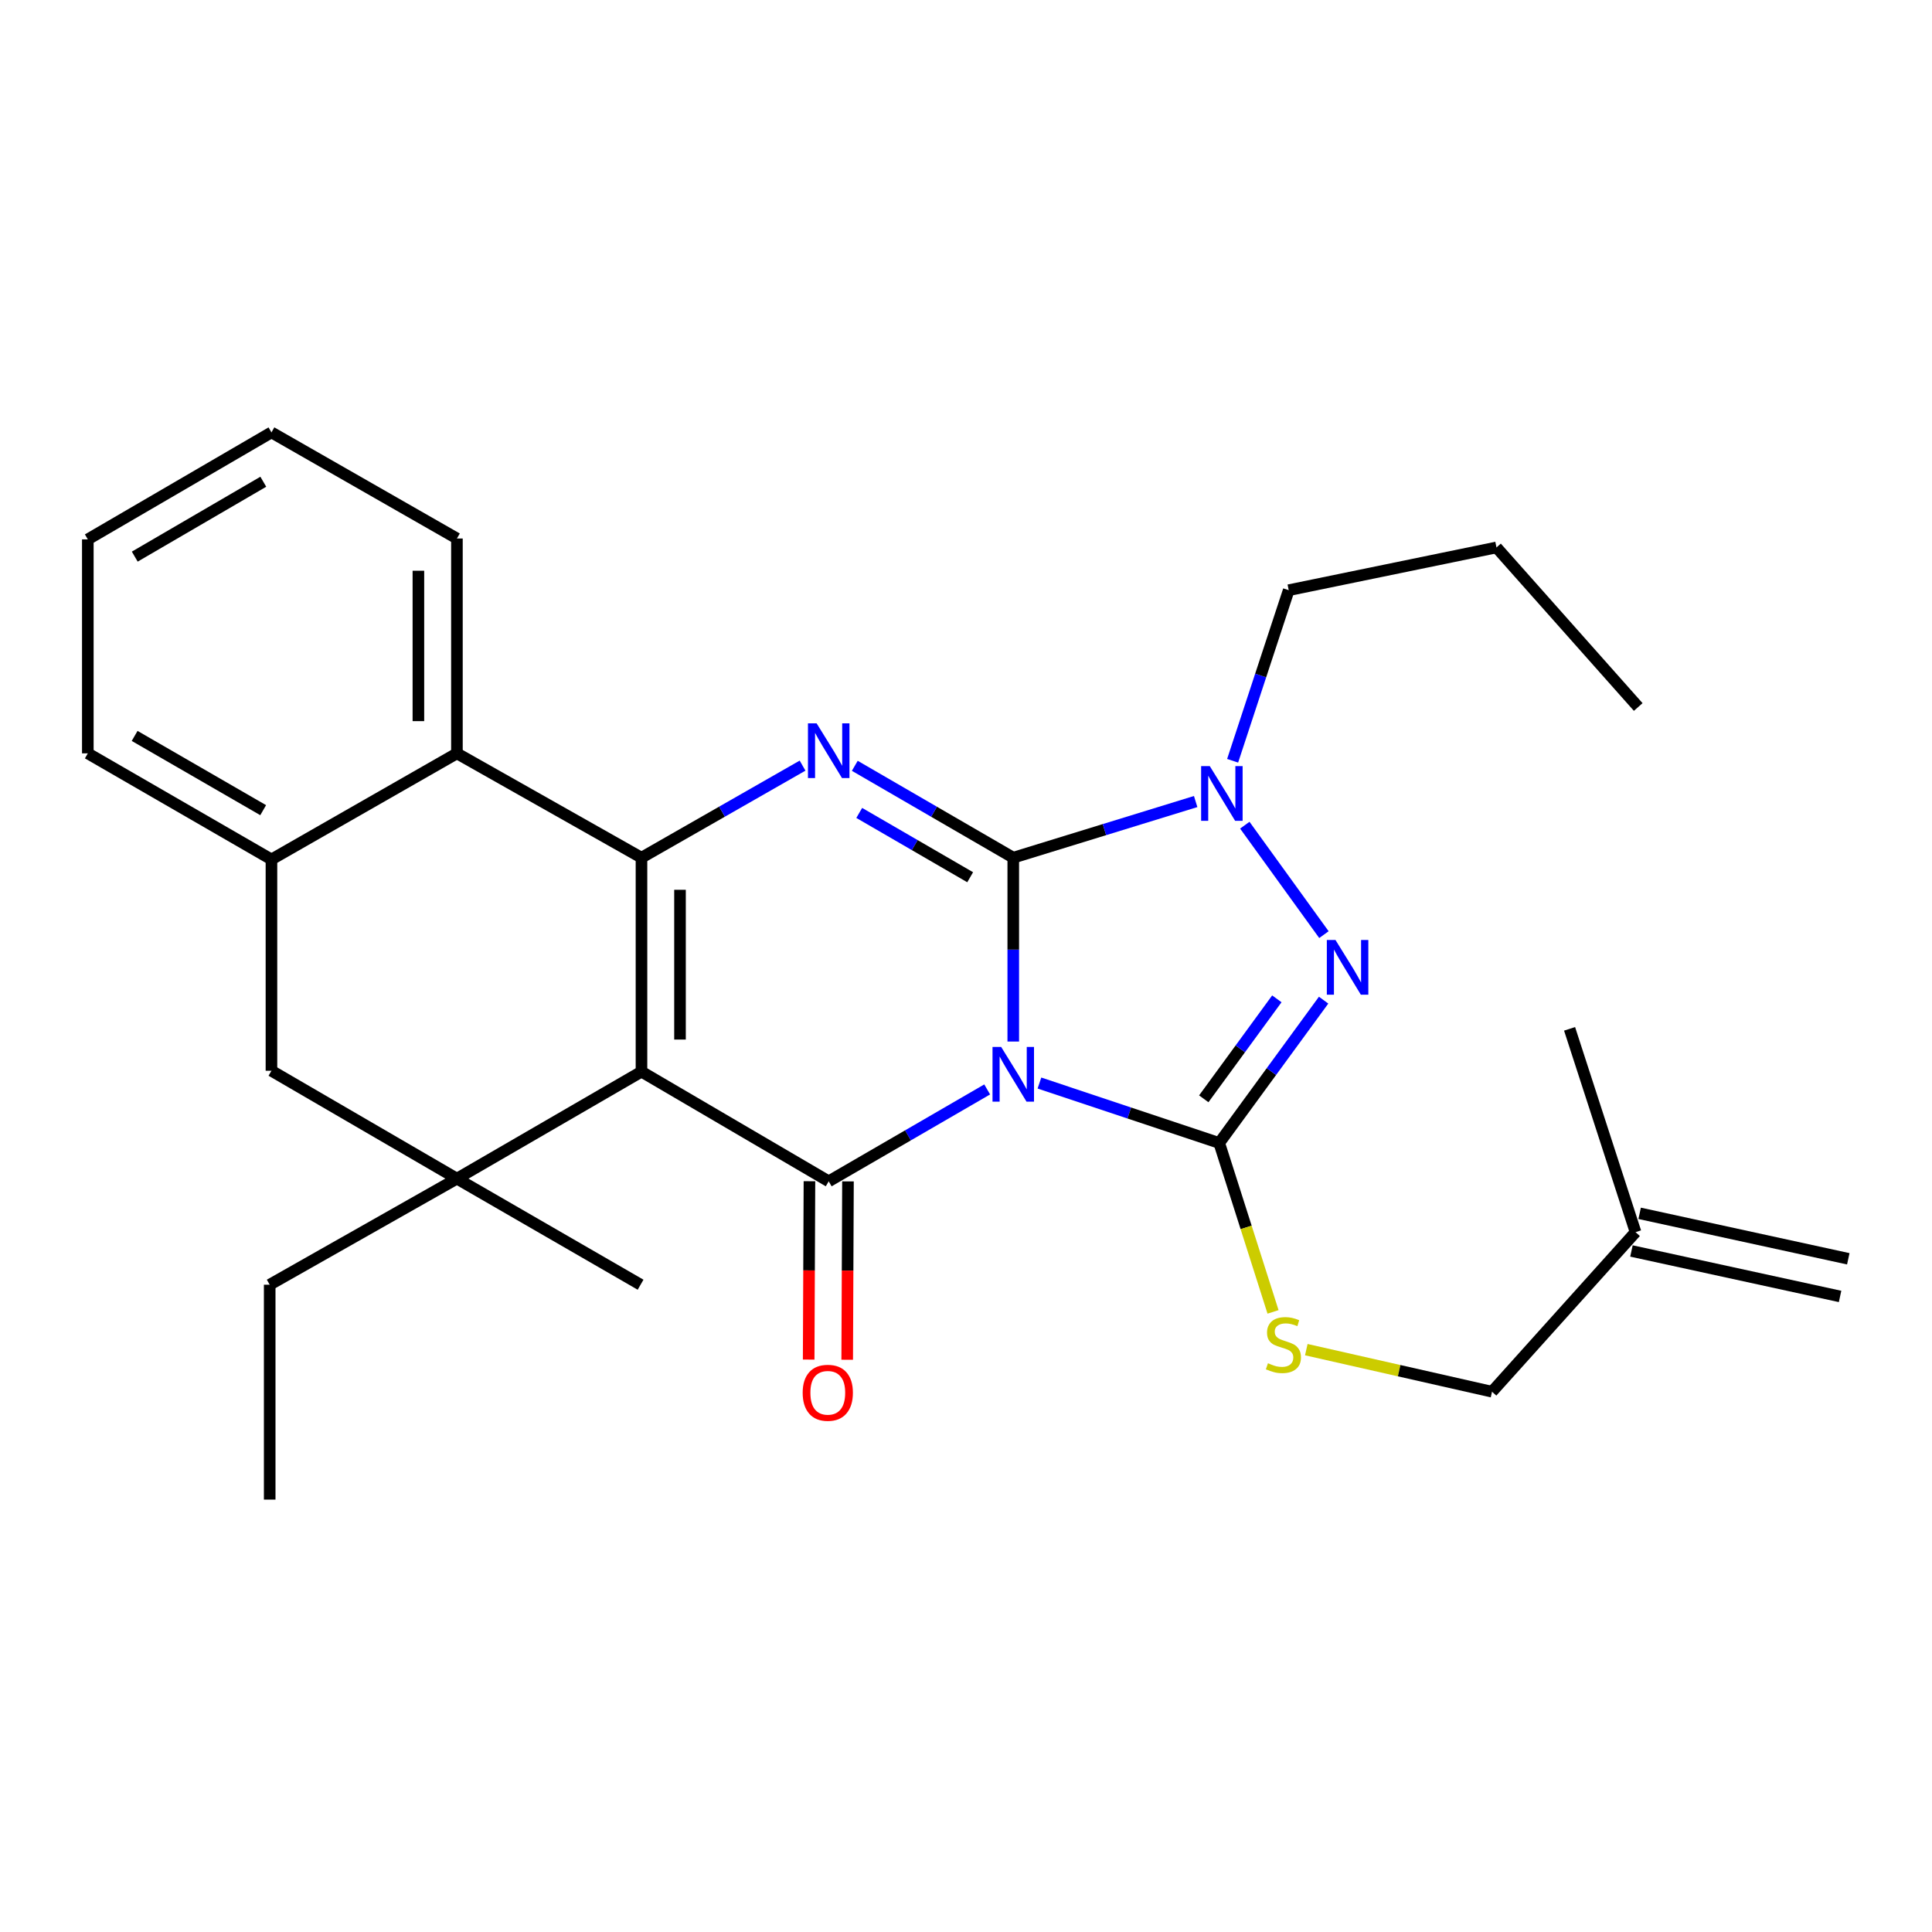 <?xml version='1.0' encoding='iso-8859-1'?>
<svg version='1.1' baseProfile='full'
              xmlns='http://www.w3.org/2000/svg'
                      xmlns:rdkit='http://www.rdkit.org/xml'
                      xmlns:xlink='http://www.w3.org/1999/xlink'
                  xml:space='preserve'
width='1000px' height='1000px' viewBox='0 0 1000 1000'>
<!-- END OF HEADER -->
<rect style='opacity:1.0;fill:#FFFFFF;stroke:none' width='1000' height='1000' x='0' y='0'> </rect>
<path class='bond-0' d='M 524.463,539.098 L 524.463,491.518' style='fill:none;fill-rule:evenodd;stroke:#0000FF;stroke-width:6px;stroke-linecap:butt;stroke-linejoin:miter;stroke-opacity:1' />
<path class='bond-0' d='M 524.463,491.518 L 524.463,443.939' style='fill:none;fill-rule:evenodd;stroke:#000000;stroke-width:6px;stroke-linecap:butt;stroke-linejoin:miter;stroke-opacity:1' />
<path class='bond-2' d='M 510.962,563.888 L 469.95,587.667' style='fill:none;fill-rule:evenodd;stroke:#0000FF;stroke-width:6px;stroke-linecap:butt;stroke-linejoin:miter;stroke-opacity:1' />
<path class='bond-2' d='M 469.95,587.667 L 428.938,611.445' style='fill:none;fill-rule:evenodd;stroke:#000000;stroke-width:6px;stroke-linecap:butt;stroke-linejoin:miter;stroke-opacity:1' />
<path class='bond-3' d='M 538.012,560.578 L 584.539,576.09' style='fill:none;fill-rule:evenodd;stroke:#0000FF;stroke-width:6px;stroke-linecap:butt;stroke-linejoin:miter;stroke-opacity:1' />
<path class='bond-3' d='M 584.539,576.09 L 631.067,591.603' style='fill:none;fill-rule:evenodd;stroke:#000000;stroke-width:6px;stroke-linecap:butt;stroke-linejoin:miter;stroke-opacity:1' />
<path class='bond-5' d='M 524.463,443.939 L 483.451,420.161' style='fill:none;fill-rule:evenodd;stroke:#000000;stroke-width:6px;stroke-linecap:butt;stroke-linejoin:miter;stroke-opacity:1' />
<path class='bond-5' d='M 483.451,420.161 L 442.439,396.382' style='fill:none;fill-rule:evenodd;stroke:#0000FF;stroke-width:6px;stroke-linecap:butt;stroke-linejoin:miter;stroke-opacity:1' />
<path class='bond-5' d='M 502.156,454.058 L 473.448,437.413' style='fill:none;fill-rule:evenodd;stroke:#000000;stroke-width:6px;stroke-linecap:butt;stroke-linejoin:miter;stroke-opacity:1' />
<path class='bond-5' d='M 473.448,437.413 L 444.739,420.768' style='fill:none;fill-rule:evenodd;stroke:#0000FF;stroke-width:6px;stroke-linecap:butt;stroke-linejoin:miter;stroke-opacity:1' />
<path class='bond-7' d='M 524.463,443.939 L 571.669,429.408' style='fill:none;fill-rule:evenodd;stroke:#000000;stroke-width:6px;stroke-linecap:butt;stroke-linejoin:miter;stroke-opacity:1' />
<path class='bond-7' d='M 571.669,429.408 L 618.876,414.877' style='fill:none;fill-rule:evenodd;stroke:#0000FF;stroke-width:6px;stroke-linecap:butt;stroke-linejoin:miter;stroke-opacity:1' />
<path class='bond-1' d='M 332.029,554.687 L 428.938,611.445' style='fill:none;fill-rule:evenodd;stroke:#000000;stroke-width:6px;stroke-linecap:butt;stroke-linejoin:miter;stroke-opacity:1' />
<path class='bond-4' d='M 332.029,554.687 L 332.029,443.939' style='fill:none;fill-rule:evenodd;stroke:#000000;stroke-width:6px;stroke-linecap:butt;stroke-linejoin:miter;stroke-opacity:1' />
<path class='bond-4' d='M 351.971,538.075 L 351.971,460.551' style='fill:none;fill-rule:evenodd;stroke:#000000;stroke-width:6px;stroke-linecap:butt;stroke-linejoin:miter;stroke-opacity:1' />
<path class='bond-8' d='M 332.029,554.687 L 236.504,610.061' style='fill:none;fill-rule:evenodd;stroke:#000000;stroke-width:6px;stroke-linecap:butt;stroke-linejoin:miter;stroke-opacity:1' />
<path class='bond-13' d='M 418.967,611.402 L 418.766,657.562' style='fill:none;fill-rule:evenodd;stroke:#000000;stroke-width:6px;stroke-linecap:butt;stroke-linejoin:miter;stroke-opacity:1' />
<path class='bond-13' d='M 418.766,657.562 L 418.565,703.721' style='fill:none;fill-rule:evenodd;stroke:#FF0000;stroke-width:6px;stroke-linecap:butt;stroke-linejoin:miter;stroke-opacity:1' />
<path class='bond-13' d='M 438.909,611.489 L 438.708,657.649' style='fill:none;fill-rule:evenodd;stroke:#000000;stroke-width:6px;stroke-linecap:butt;stroke-linejoin:miter;stroke-opacity:1' />
<path class='bond-13' d='M 438.708,657.649 L 438.507,703.808' style='fill:none;fill-rule:evenodd;stroke:#FF0000;stroke-width:6px;stroke-linecap:butt;stroke-linejoin:miter;stroke-opacity:1' />
<path class='bond-6' d='M 631.067,591.603 L 658.084,554.638' style='fill:none;fill-rule:evenodd;stroke:#000000;stroke-width:6px;stroke-linecap:butt;stroke-linejoin:miter;stroke-opacity:1' />
<path class='bond-6' d='M 658.084,554.638 L 685.102,517.673' style='fill:none;fill-rule:evenodd;stroke:#0000FF;stroke-width:6px;stroke-linecap:butt;stroke-linejoin:miter;stroke-opacity:1' />
<path class='bond-6' d='M 623.071,568.745 L 641.984,542.87' style='fill:none;fill-rule:evenodd;stroke:#000000;stroke-width:6px;stroke-linecap:butt;stroke-linejoin:miter;stroke-opacity:1' />
<path class='bond-6' d='M 641.984,542.87 L 660.896,516.995' style='fill:none;fill-rule:evenodd;stroke:#0000FF;stroke-width:6px;stroke-linecap:butt;stroke-linejoin:miter;stroke-opacity:1' />
<path class='bond-10' d='M 631.067,591.603 L 644.995,635.319' style='fill:none;fill-rule:evenodd;stroke:#000000;stroke-width:6px;stroke-linecap:butt;stroke-linejoin:miter;stroke-opacity:1' />
<path class='bond-10' d='M 644.995,635.319 L 658.923,679.035' style='fill:none;fill-rule:evenodd;stroke:#CCCC00;stroke-width:6px;stroke-linecap:butt;stroke-linejoin:miter;stroke-opacity:1' />
<path class='bond-9' d='M 332.029,443.939 L 236.504,389.939' style='fill:none;fill-rule:evenodd;stroke:#000000;stroke-width:6px;stroke-linecap:butt;stroke-linejoin:miter;stroke-opacity:1' />
<path class='bond-29' d='M 332.029,443.939 L 373.718,420.113' style='fill:none;fill-rule:evenodd;stroke:#000000;stroke-width:6px;stroke-linecap:butt;stroke-linejoin:miter;stroke-opacity:1' />
<path class='bond-29' d='M 373.718,420.113 L 415.408,396.287' style='fill:none;fill-rule:evenodd;stroke:#0000FF;stroke-width:6px;stroke-linecap:butt;stroke-linejoin:miter;stroke-opacity:1' />
<path class='bond-28' d='M 685.263,483.762 L 644.308,427.116' style='fill:none;fill-rule:evenodd;stroke:#0000FF;stroke-width:6px;stroke-linecap:butt;stroke-linejoin:miter;stroke-opacity:1' />
<path class='bond-17' d='M 638.007,393.773 L 652.524,349.628' style='fill:none;fill-rule:evenodd;stroke:#0000FF;stroke-width:6px;stroke-linecap:butt;stroke-linejoin:miter;stroke-opacity:1' />
<path class='bond-17' d='M 652.524,349.628 L 667.041,305.483' style='fill:none;fill-rule:evenodd;stroke:#000000;stroke-width:6px;stroke-linecap:butt;stroke-linejoin:miter;stroke-opacity:1' />
<path class='bond-12' d='M 236.504,610.061 L 140.503,554.221' style='fill:none;fill-rule:evenodd;stroke:#000000;stroke-width:6px;stroke-linecap:butt;stroke-linejoin:miter;stroke-opacity:1' />
<path class='bond-18' d='M 236.504,610.061 L 139.594,664.969' style='fill:none;fill-rule:evenodd;stroke:#000000;stroke-width:6px;stroke-linecap:butt;stroke-linejoin:miter;stroke-opacity:1' />
<path class='bond-19' d='M 236.504,610.061 L 331.563,664.969' style='fill:none;fill-rule:evenodd;stroke:#000000;stroke-width:6px;stroke-linecap:butt;stroke-linejoin:miter;stroke-opacity:1' />
<path class='bond-20' d='M 236.504,389.939 L 236.504,278.727' style='fill:none;fill-rule:evenodd;stroke:#000000;stroke-width:6px;stroke-linecap:butt;stroke-linejoin:miter;stroke-opacity:1' />
<path class='bond-20' d='M 216.561,373.258 L 216.561,295.409' style='fill:none;fill-rule:evenodd;stroke:#000000;stroke-width:6px;stroke-linecap:butt;stroke-linejoin:miter;stroke-opacity:1' />
<path class='bond-30' d='M 236.504,389.939 L 140.503,444.848' style='fill:none;fill-rule:evenodd;stroke:#000000;stroke-width:6px;stroke-linecap:butt;stroke-linejoin:miter;stroke-opacity:1' />
<path class='bond-15' d='M 676.141,698.575 L 724.206,709.464' style='fill:none;fill-rule:evenodd;stroke:#CCCC00;stroke-width:6px;stroke-linecap:butt;stroke-linejoin:miter;stroke-opacity:1' />
<path class='bond-15' d='M 724.206,709.464 L 772.271,720.354' style='fill:none;fill-rule:evenodd;stroke:#000000;stroke-width:6px;stroke-linecap:butt;stroke-linejoin:miter;stroke-opacity:1' />
<path class='bond-11' d='M 140.503,444.848 L 140.503,554.221' style='fill:none;fill-rule:evenodd;stroke:#000000;stroke-width:6px;stroke-linecap:butt;stroke-linejoin:miter;stroke-opacity:1' />
<path class='bond-21' d='M 140.503,444.848 L 45.455,389.939' style='fill:none;fill-rule:evenodd;stroke:#000000;stroke-width:6px;stroke-linecap:butt;stroke-linejoin:miter;stroke-opacity:1' />
<path class='bond-21' d='M 136.221,419.343 L 69.687,380.908' style='fill:none;fill-rule:evenodd;stroke:#000000;stroke-width:6px;stroke-linecap:butt;stroke-linejoin:miter;stroke-opacity:1' />
<path class='bond-14' d='M 846.557,637.759 L 772.271,720.354' style='fill:none;fill-rule:evenodd;stroke:#000000;stroke-width:6px;stroke-linecap:butt;stroke-linejoin:miter;stroke-opacity:1' />
<path class='bond-16' d='M 844.434,647.501 L 952.422,671.033' style='fill:none;fill-rule:evenodd;stroke:#000000;stroke-width:6px;stroke-linecap:butt;stroke-linejoin:miter;stroke-opacity:1' />
<path class='bond-16' d='M 848.68,628.016 L 956.669,651.548' style='fill:none;fill-rule:evenodd;stroke:#000000;stroke-width:6px;stroke-linecap:butt;stroke-linejoin:miter;stroke-opacity:1' />
<path class='bond-22' d='M 846.557,637.759 L 812.411,532.528' style='fill:none;fill-rule:evenodd;stroke:#000000;stroke-width:6px;stroke-linecap:butt;stroke-linejoin:miter;stroke-opacity:1' />
<path class='bond-23' d='M 667.041,305.483 L 774.575,283.358' style='fill:none;fill-rule:evenodd;stroke:#000000;stroke-width:6px;stroke-linecap:butt;stroke-linejoin:miter;stroke-opacity:1' />
<path class='bond-24' d='M 139.594,664.969 L 139.594,776.193' style='fill:none;fill-rule:evenodd;stroke:#000000;stroke-width:6px;stroke-linecap:butt;stroke-linejoin:miter;stroke-opacity:1' />
<path class='bond-25' d='M 236.504,278.727 L 140.503,223.807' style='fill:none;fill-rule:evenodd;stroke:#000000;stroke-width:6px;stroke-linecap:butt;stroke-linejoin:miter;stroke-opacity:1' />
<path class='bond-26' d='M 45.455,389.939 L 45.455,279.181' style='fill:none;fill-rule:evenodd;stroke:#000000;stroke-width:6px;stroke-linecap:butt;stroke-linejoin:miter;stroke-opacity:1' />
<path class='bond-27' d='M 774.575,283.358 L 847.942,365.942' style='fill:none;fill-rule:evenodd;stroke:#000000;stroke-width:6px;stroke-linecap:butt;stroke-linejoin:miter;stroke-opacity:1' />
<path class='bond-31' d='M 140.503,223.807 L 45.455,279.181' style='fill:none;fill-rule:evenodd;stroke:#000000;stroke-width:6px;stroke-linecap:butt;stroke-linejoin:miter;stroke-opacity:1' />
<path class='bond-31' d='M 136.284,249.345 L 69.751,288.106' style='fill:none;fill-rule:evenodd;stroke:#000000;stroke-width:6px;stroke-linecap:butt;stroke-linejoin:miter;stroke-opacity:1' />
<path  class='atom-0' d='M 518.203 541.901
L 527.483 556.901
Q 528.403 558.381, 529.883 561.061
Q 531.363 563.741, 531.443 563.901
L 531.443 541.901
L 535.203 541.901
L 535.203 570.221
L 531.323 570.221
L 521.363 553.821
Q 520.203 551.901, 518.963 549.701
Q 517.763 547.501, 517.403 546.821
L 517.403 570.221
L 513.723 570.221
L 513.723 541.901
L 518.203 541.901
' fill='#0000FF'/>
<path  class='atom-6' d='M 422.678 374.395
L 431.958 389.395
Q 432.878 390.875, 434.358 393.555
Q 435.838 396.235, 435.918 396.395
L 435.918 374.395
L 439.678 374.395
L 439.678 402.715
L 435.798 402.715
L 425.838 386.315
Q 424.678 384.395, 423.438 382.195
Q 422.238 379.995, 421.878 379.315
L 421.878 402.715
L 418.198 402.715
L 418.198 374.395
L 422.678 374.395
' fill='#0000FF'/>
<path  class='atom-7' d='M 691.249 486.538
L 700.529 501.538
Q 701.449 503.018, 702.929 505.698
Q 704.409 508.378, 704.489 508.538
L 704.489 486.538
L 708.249 486.538
L 708.249 514.858
L 704.369 514.858
L 694.409 498.458
Q 693.249 496.538, 692.009 494.338
Q 690.809 492.138, 690.449 491.458
L 690.449 514.858
L 686.769 514.858
L 686.769 486.538
L 691.249 486.538
' fill='#0000FF'/>
<path  class='atom-8' d='M 626.18 396.542
L 635.46 411.542
Q 636.38 413.022, 637.86 415.702
Q 639.34 418.382, 639.42 418.542
L 639.42 396.542
L 643.18 396.542
L 643.18 424.862
L 639.3 424.862
L 629.34 408.462
Q 628.18 406.542, 626.94 404.342
Q 625.74 402.142, 625.38 401.462
L 625.38 424.862
L 621.7 424.862
L 621.7 396.542
L 626.18 396.542
' fill='#0000FF'/>
<path  class='atom-11' d='M 656.293 705.611
Q 656.613 705.731, 657.933 706.291
Q 659.253 706.851, 660.693 707.211
Q 662.173 707.531, 663.613 707.531
Q 666.293 707.531, 667.853 706.251
Q 669.413 704.931, 669.413 702.651
Q 669.413 701.091, 668.613 700.131
Q 667.853 699.171, 666.653 698.651
Q 665.453 698.131, 663.453 697.531
Q 660.933 696.771, 659.413 696.051
Q 657.933 695.331, 656.853 693.811
Q 655.813 692.291, 655.813 689.731
Q 655.813 686.171, 658.213 683.971
Q 660.653 681.771, 665.453 681.771
Q 668.733 681.771, 672.453 683.331
L 671.533 686.411
Q 668.133 685.011, 665.573 685.011
Q 662.813 685.011, 661.293 686.171
Q 659.773 687.291, 659.813 689.251
Q 659.813 690.771, 660.573 691.691
Q 661.373 692.611, 662.493 693.131
Q 663.653 693.651, 665.573 694.251
Q 668.133 695.051, 669.653 695.851
Q 671.173 696.651, 672.253 698.291
Q 673.373 699.891, 673.373 702.651
Q 673.373 706.571, 670.733 708.691
Q 668.133 710.771, 663.773 710.771
Q 661.253 710.771, 659.333 710.211
Q 657.453 709.691, 655.213 708.771
L 656.293 705.611
' fill='#CCCC00'/>
<path  class='atom-14' d='M 415.462 720.899
Q 415.462 714.099, 418.822 710.299
Q 422.182 706.499, 428.462 706.499
Q 434.742 706.499, 438.102 710.299
Q 441.462 714.099, 441.462 720.899
Q 441.462 727.779, 438.062 731.699
Q 434.662 735.579, 428.462 735.579
Q 422.222 735.579, 418.822 731.699
Q 415.462 727.819, 415.462 720.899
M 428.462 732.379
Q 432.782 732.379, 435.102 729.499
Q 437.462 726.579, 437.462 720.899
Q 437.462 715.339, 435.102 712.539
Q 432.782 709.699, 428.462 709.699
Q 424.142 709.699, 421.782 712.499
Q 419.462 715.299, 419.462 720.899
Q 419.462 726.619, 421.782 729.499
Q 424.142 732.379, 428.462 732.379
' fill='#FF0000'/>
</svg>
